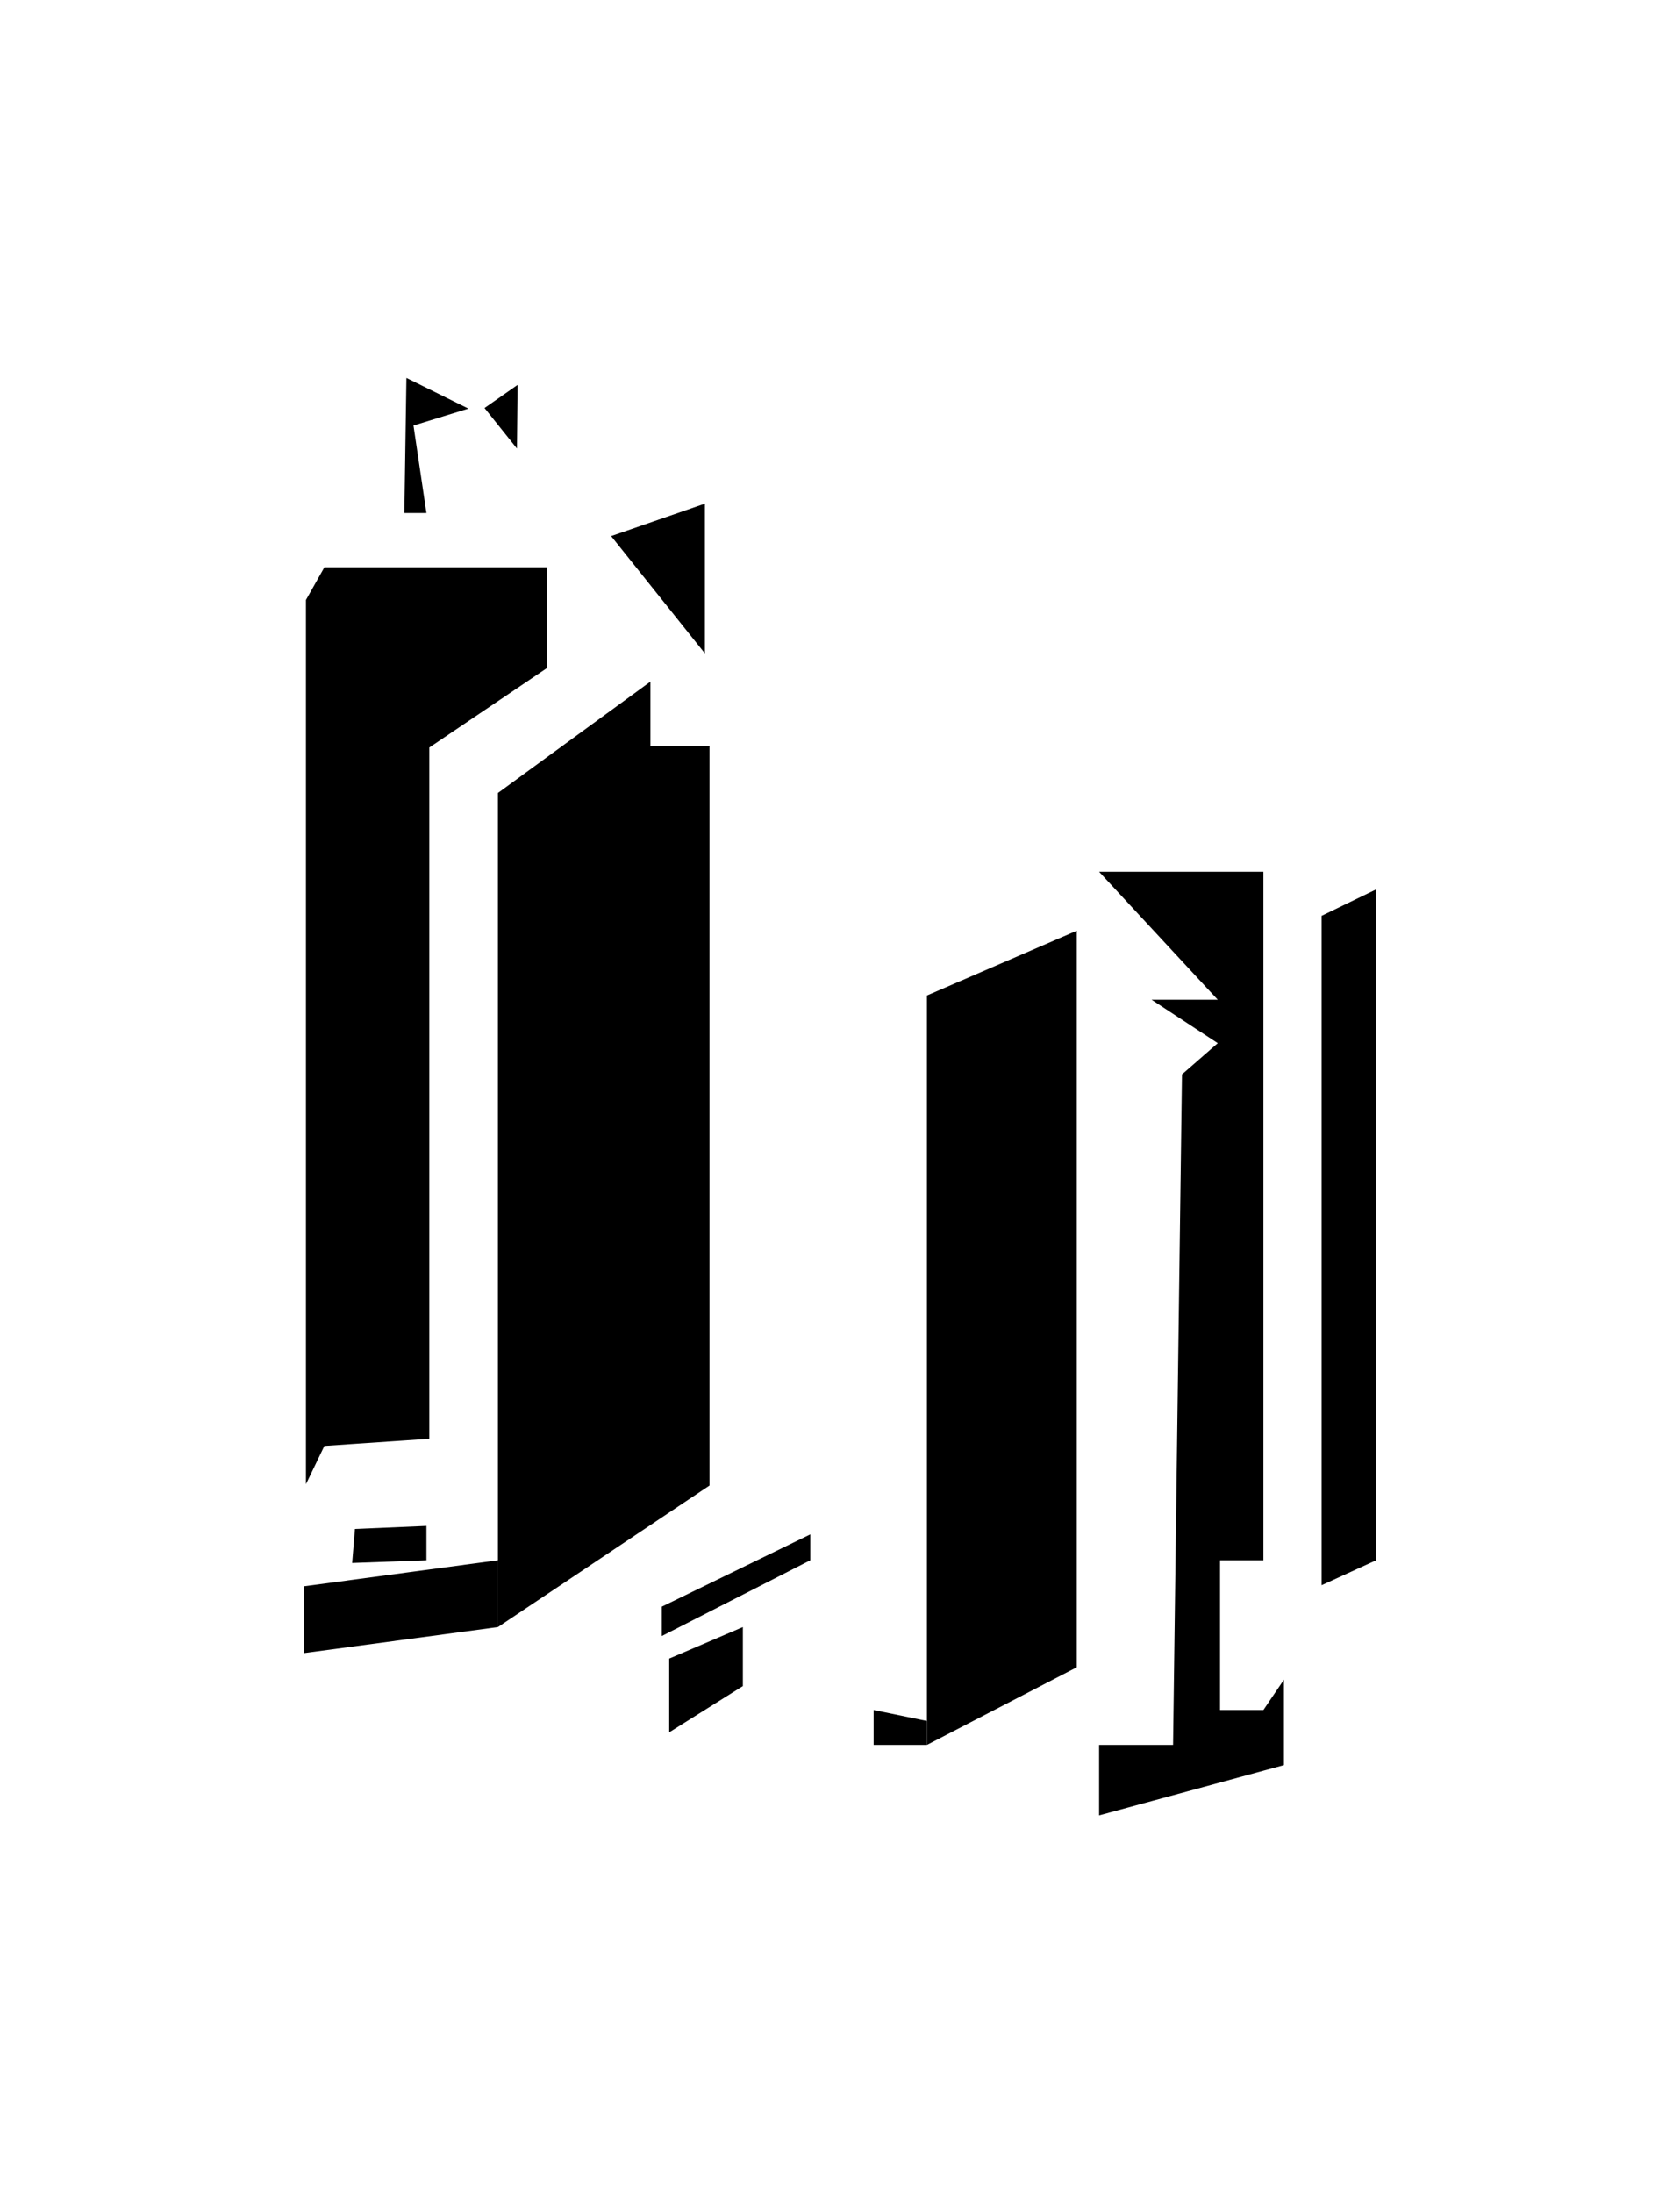 <svg width="167" height="218" viewBox="0 0 167 218" fill="none" xmlns="http://www.w3.org/2000/svg">
<path d="M107.037 165.714L92.143 173.43V98.945L107.037 92.507V165.714Z" fill="black"/>
<path d="M70.527 147.653L49.494 161.718V78.818L64.652 67.753V74.147H70.527V147.653Z" fill="black"/>
<path d="M49.494 161.718L30.209 164.308V157.667L49.494 155.081V161.718Z" fill="black"/>
<path d="M32.245 56.389H54.367V66.403L42.673 74.302V143.006L32.245 143.713L30.413 147.521V59.634L32.245 56.389Z" fill="black"/>
<path d="M65.782 162.61V159.693L80.545 152.508V155.081L65.782 162.61Z" fill="black"/>
<path d="M35.007 155.349L35.282 151.969L42.39 151.665V155.081L35.007 155.349Z" fill="black"/>
<path d="M66.524 164.851V172.179L73.844 167.584V161.718L66.524 164.851Z" fill="black"/>
<path d="M86.843 169.962V173.43H92.143V171.053L86.843 169.962Z" fill="black"/>
<path d="M117.494 106.788L121.05 103.684L114.473 99.368H121.05L109.256 86.65H125.588V155.081H121.277V169.962H125.588L127.627 166.949V175.44L109.256 180.435V173.43H116.608L117.494 106.788Z" fill="black"/>
<path d="M131.371 91.029L136.791 88.404V155.081L131.371 157.559V91.029Z" fill="black"/>
<path d="M60.749 53.285L70.068 50.06V64.944L60.749 53.285Z" fill="black"/>
<path d="M48.165 40.554L51.45 38.257L51.386 44.582L48.165 40.554Z" fill="black"/>
<path d="M40.195 50.991L40.399 37.565L46.561 40.614L41.101 42.296L42.39 50.991H40.195Z" fill="black"/>
</svg>
